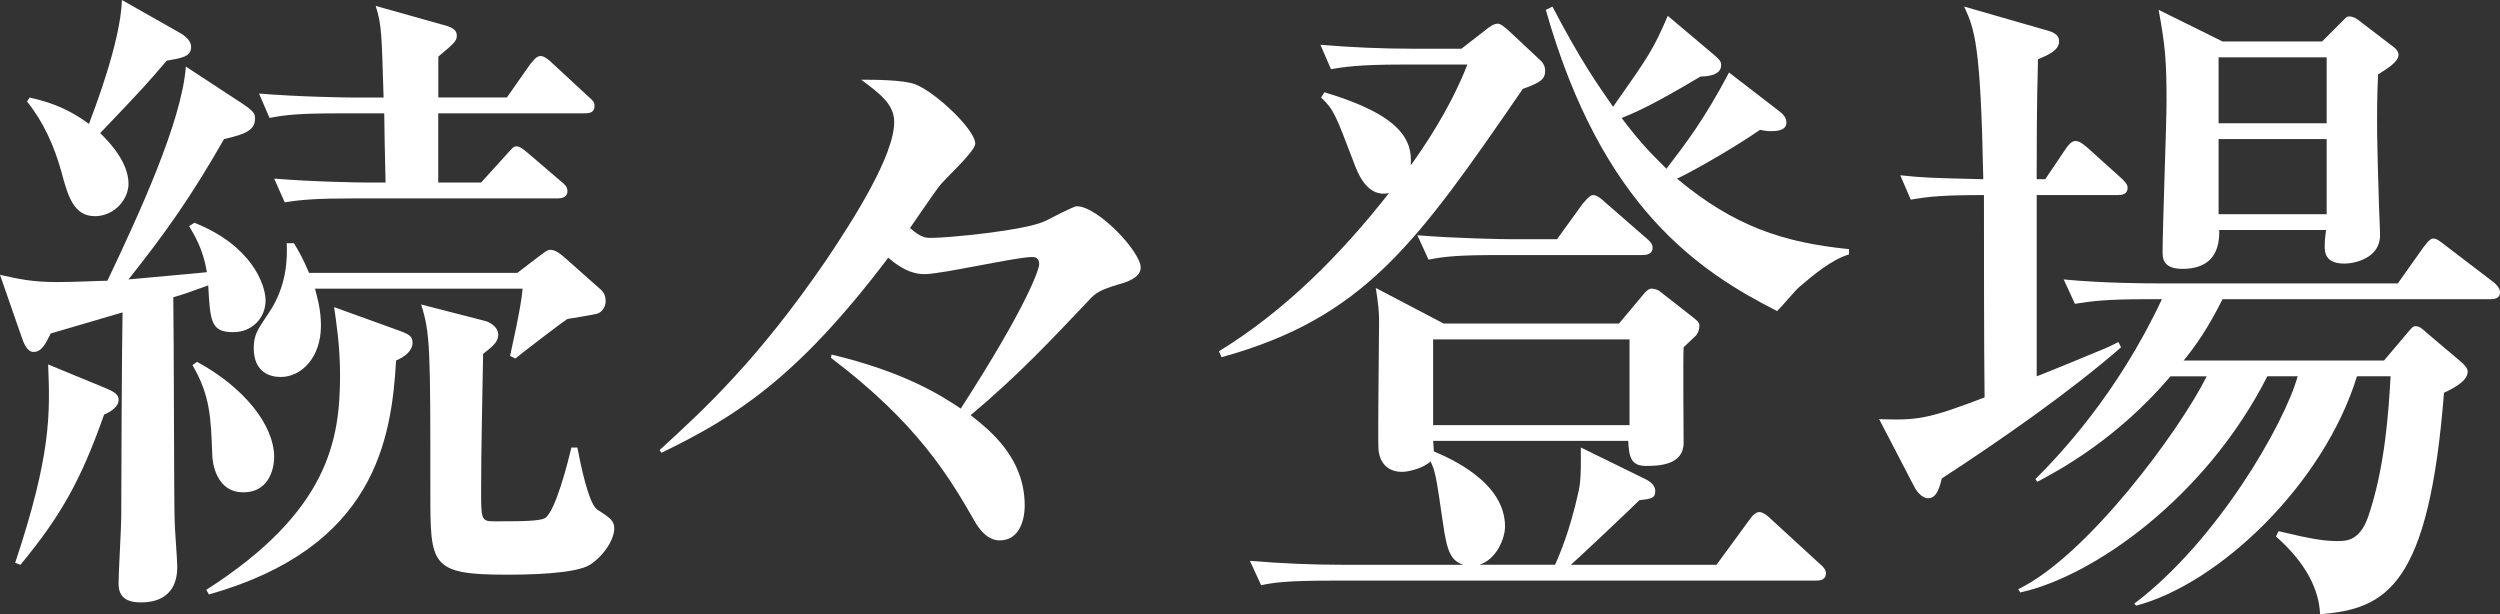 <?xml version="1.0" encoding="UTF-8"?><svg id="_レイヤー_2" xmlns="http://www.w3.org/2000/svg" width="114.085" height="28.03" viewBox="0 0 114.085 28.03"><rect x="0" y="0" width="114.085" height="28.03" fill="#333333" stroke="none"/><defs><style>.cls-1{fill:#fff;}</style></defs><path class="cls-1" d="M10.646,15.158c-1.022,0-1.053-.481-1.144-2.135-.902.331-1.172.421-1.594.542.03,1.774.03,9.293.061,10.165,0,.331.12,1.805.12,2.136,0,1.594-1.293,1.624-1.685,1.624-.992,0-.992-.632-.992-.902,0-.481.121-2.526.121-2.978,0-1.474.029-8,.06-9.354-1.112.331-3.188.933-3.278.962-.24.481-.421.842-.781.842-.301,0-.451-.391-.572-.752l-.962-2.767c.812.181,1.443.331,2.587.331.871,0,1.954-.06,2.314-.06,1.385-2.917,3.398-7.248,3.58-9.774l2.616,1.714c.541.361.541.481.541.662,0,.541-.481.722-1.413.932-1.534,2.677-2.646,4.241-4.361,6.406.572-.061,3.068-.271,3.579-.331-.181-1.083-.571-1.684-.812-2.105l.24-.15c2.586,1.022,3.248,2.797,3.248,3.549,0,.782-.602,1.443-1.474,1.443ZM5.413,18.255c0,.301-.361.542-.662.662-1.052,2.978-1.954,4.602-3.818,6.857l-.241-.09c1.654-4.962,1.595-6.827,1.504-9.053l2.556,1.053c.512.21.662.331.662.571ZM7.608,2.767c-.871,1.022-1.082,1.263-3.037,3.308.902.872,1.293,1.654,1.293,2.316,0,.691-.631,1.474-1.533,1.474-.963,0-1.233-.902-1.534-2.045-.331-1.173-.812-2.255-1.563-3.188l.119-.18c.633.15,1.564.361,2.707,1.203.211-.571,1.443-3.729,1.504-5.654l2.707,1.534c.24.15.451.361.451.602,0,.451-.422.511-1.113.632ZM11.098,22.466c-1.233,0-1.413-1.353-1.413-1.744-.061-1.654-.091-2.677-.902-4.06l.21-.15c2.105,1.143,3.519,2.857,3.519,4.361,0,.301-.12,1.594-1.413,1.594ZM18.075,16.451c-.211,3.609-.963,8.541-8.541,10.676l-.121-.21c5.594-3.579,6.105-6.857,6.105-9.804,0-1.354-.181-2.466-.271-3.098l2.827,1.022c.602.21.752.301.752.602,0,.391-.391.662-.752.812ZM27.248,14.316c-.211.06-1.022.18-1.354.24-.451.301-2.315,1.745-2.376,1.805l-.24-.12c.029-.181.511-2.226.57-3.068h-9.473c.09.361.271.932.271,1.684,0,1.474-.902,2.346-1.835,2.346-.451,0-1.232-.18-1.232-1.323,0-.602.18-.842.661-1.563.872-1.263.872-2.557.843-3.218h.33c.24.391.422.722.691,1.354h9.504l1.023-.782c.18-.12.33-.271.48-.271.24,0,.451.18.632.331l1.594,1.414c.15.121.301.271.301.602,0,.21-.12.481-.391.572ZM26.677,5.173h-6.678v3.158h1.955l1.144-1.263c.301-.331.331-.391.481-.391s.36.18.541.331l1.474,1.263c.15.121.301.241.301.451,0,.271-.241.331-.451.331h-9.203c-1.835,0-2.496.06-3.248.18l-.481-1.083c1.805.15,3.939.18,4.271.18h.812c-.03-1.052-.06-2.827-.06-3.158h-1.985c-1.835,0-2.497.06-3.249.21l-.48-1.113c1.805.15,3.939.181,4.271.181h1.413c-.09-2.978-.09-3.309-.36-4.181l3.098.872c.481.121.602.271.602.481,0,.241-.091.331-.843.962v1.865h3.129l1.053-1.504c.09-.09.27-.391.48-.391.181,0,.422.211.541.331l1.625,1.504c.24.21.301.271.301.451,0,.301-.241.331-.451.331ZM26.917,25.774c-.662.421-2.857.451-3.819.451-3.459,0-3.459-.451-3.459-3.729,0-6.556,0-7.278-.421-8.602l2.918.752c.15.03.601.241.601.631,0,.331-.271.542-.691.873-.03,2.075-.091,4.15-.091,6.226,0,1.263,0,1.414.542,1.414,1.233,0,2.136,0,2.376-.15.48-.301,1.053-2.587,1.203-3.218h.271c.15.782.511,2.556.902,2.827.601.391.782.511.782.872,0,.451-.422,1.203-1.113,1.654Z"/><path class="cls-1" d="M37.948,16.18c3.277.782,4.963,1.835,5.895,2.466,3.068-4.752,3.579-6.376,3.579-6.586,0-.271-.15-.331-.331-.331-.722,0-4.12.782-4.902.782-.631,0-1.173-.331-1.654-.752-4.18,5.534-7.008,7.278-10.346,8.902l-.09-.121c2.105-1.925,4.48-4.12,7.578-8.631,1.294-1.925,3.129-4.812,3.129-6.346,0-.812-.662-1.293-1.504-1.925.541,0,1.924,0,2.466.21.933.361,2.737,2.075,2.737,2.707,0,.361-1.414,1.624-1.654,1.955-.211.271-1.113,1.594-1.324,1.895.512.451.723.451.993.451.722,0,4.301-.331,5.203-.782.181-.09,1.263-.662,1.413-.662.963,0,2.918,2.075,2.918,2.797,0,.451-.602.662-1.053.782-.782.241-.992.361-1.293.692-1.685,1.774-3.219,3.429-5.414,5.263.842.662,2.467,1.925,2.467,4.12,0,.722-.271,1.594-1.144,1.594-.571,0-.962-.542-1.173-.933-1.143-1.985-2.586-4.421-6.526-7.398l.03-.15Z"/><path class="cls-1" d="M69.49,4.06c-4.843,7.038-7.218,10.436-13.745,12.241l-.119-.271c3.037-1.864,5.563-4.421,7.759-7.218-.993.21-1.413-.872-1.624-1.444-.812-2.135-.902-2.376-1.474-2.917l.15-.241c3.519,1.053,4.03,2.195,3.94,3.338.541-.752,1.773-2.526,2.586-4.602h-2.978c-2.075,0-2.677.12-3.248.21l-.481-1.113c1.414.121,2.857.181,4.271.181h2.164l1.084-.842c.18-.15.391-.301.57-.301.15,0,.332.181.451.271l1.414,1.323c.15.12.301.301.301.541,0,.391-.181.542-1.022.842ZM82.874,26.496h-22.076c-2.105,0-2.676.09-3.248.21l-.511-1.113c1.443.121,2.856.181,4.301.181h5.443c-.571-.181-.752-.602-.933-1.895-.33-2.286-.36-2.376-.571-2.827-.21.241-.901.481-1.293.481-.692,0-1.053-.451-1.083-1.083-.029-.842.03-4.842.03-5.745,0-.511-.03-.782-.15-1.564l3.098,1.624h8l1.083-1.293c.12-.15.271-.301.391-.301.15,0,.331.06.422.15l1.383,1.083c.181.15.391.271.391.451,0,.121-.029.301-.15.451-.09.09-.48.451-.571.542-.03.691,0,3.699,0,4.361,0,1.022-1.143,1.053-1.714,1.053-.662,0-.782-.361-.812-1.143h-8.902c0,.03.03.391.03.481.782.331,3.249,1.414,3.249,3.428,0,.542-.392,1.504-1.174,1.745h3.459c.18-.421.662-1.474,1.082-3.398.121-.542.091-1.474.091-1.955l2.947,1.444c.241.12.451.3.451.541,0,.331-.181.361-.722.421-.422.421-2.947,2.797-3.128,2.947h6.646l1.474-2.015c.121-.181.301-.391.481-.391s.421.21.541.331l2.196,2.015c.15.12.301.271.301.451,0,.301-.271.331-.451.331ZM74.964,11.639h-6.526c-1.864,0-2.496.06-3.248.21l-.511-1.113c1.834.15,3.969.18,4.3.18h2.075l1.174-1.624c.119-.12.301-.391.48-.391.181,0,.451.24.541.331l1.865,1.624c.18.15.301.271.301.451,0,.271-.24.331-.451.331ZM74.362,15.489h-8.963v3.91h8.963v-3.91ZM82.122,13.083c-.211.181-.752.842-1.023,1.113-3.549-1.804-8-4.722-10.557-13.744l.301-.15c1.294,2.466,2.016,3.489,2.768,4.571,1.654-2.346,1.834-2.617,2.496-4.15l2.105,1.774c.271.241.33.301.33.481,0,.481-.691.511-.932.511-1.383.812-2.526,1.474-3.609,1.895.933,1.233,1.384,1.654,2.045,2.316.873-1.143,1.715-2.226,2.857-4.391l2.226,1.714c.241.181.392.331.392.571,0,.331-.361.391-.692.391-.12,0-.21,0-.511-.06-1.443.992-3.369,2.045-3.789,2.226,2.586,2.166,4.842,2.917,7.849,3.218v.241c-.812.241-1.653.962-2.255,1.474Z"/><path class="cls-1" d="M96.642,8.902h-3.699v8.271c.48-.181,2.525-1.022,2.947-1.203.24-.09.42-.18.781-.361l.121.241c-2.346,2.045-5.504,4.241-8.182,5.985-.149.662-.33.902-.631.902-.181,0-.451-.181-.631-.542l-1.595-3.068c1.744.061,2.226,0,4.812-.992-.029-2.015-.029-7.429-.029-9.233-1.835,0-2.496.06-3.338.21l-.482-1.113c1.144.12,1.414.12,3.79.18-.12-6.165-.392-6.827-.872-7.879l3.549,1.022c.451.12.781.21.781.571,0,.421-.541.632-.962.812-.06,2.135-.06,4.331-.06,5.474h.391l.932-1.383c.121-.18.271-.361.451-.361.182,0,.361.15.572.331l1.504,1.354c.27.241.301.361.301.451,0,.301-.271.331-.451.331ZM113.634,13.654h-12.211c-.662,1.324-1.232,2.136-1.774,2.797h9.144l.992-1.173c.301-.361.33-.391.451-.391.18,0,.271.09.541.331l1.564,1.323c.09.09.27.241.27.421,0,.481-.842.842-1.082.962-.691,8.812-2.617,9.865-5.654,10.105-.061-1.443-.992-2.646-2.015-3.549l.12-.241c1.504.361,2.075.451,2.677.451.421,0,1.022,0,1.413-1.113.782-2.286.933-4.872,1.023-6.406h-1.534c-1.534,4.962-6.315,9.474-10.075,10.466l-.09-.09c3.789-2.857,6.856-8.21,7.458-10.376h-1.384c-2.826,5.564-7.97,9.143-11.277,9.865l-.091-.15c3.128-1.504,7.339-7.188,8.602-9.714h-1.654c-2.405,2.827-4.992,4.241-6.075,4.812l-.09-.12c1.082-1.083,3.729-3.85,5.774-8.211h-.722c-1.835,0-2.496.09-3.248.211l-.512-1.113c1.835.18,3.971.18,4.301.18h10.947l1.173-1.654c.271-.361.361-.391.451-.391.15,0,.301.12.571.331l2.166,1.654c.12.09.301.271.301.481,0,.271-.271.301-.451.301ZM108.521,3.398c-.09,1.865-.029,3.699.03,5.564,0,.271.06,1.504.06,1.774,0,1.053-1.172,1.293-1.623,1.293-.902,0-.902-.541-.902-.812,0-.24.029-.481.061-.722h-4.873c0,.481,0,1.774-1.684,1.774-.902,0-.902-.511-.902-.782,0-1.083.18-5.865.18-6.857,0-1.895-.06-2.526-.36-4.18l2.917,1.443h4.541l.843-.842c.271-.271.271-.301.391-.301.181,0,.331.09.481.21l1.414,1.083c.18.121.36.271.36.451,0,.331-.511.632-.933.902ZM106.175,2.617h-4.932v3.007h4.932v-3.007ZM106.175,6.346h-4.932v3.429h4.932v-3.429Z"/></svg>